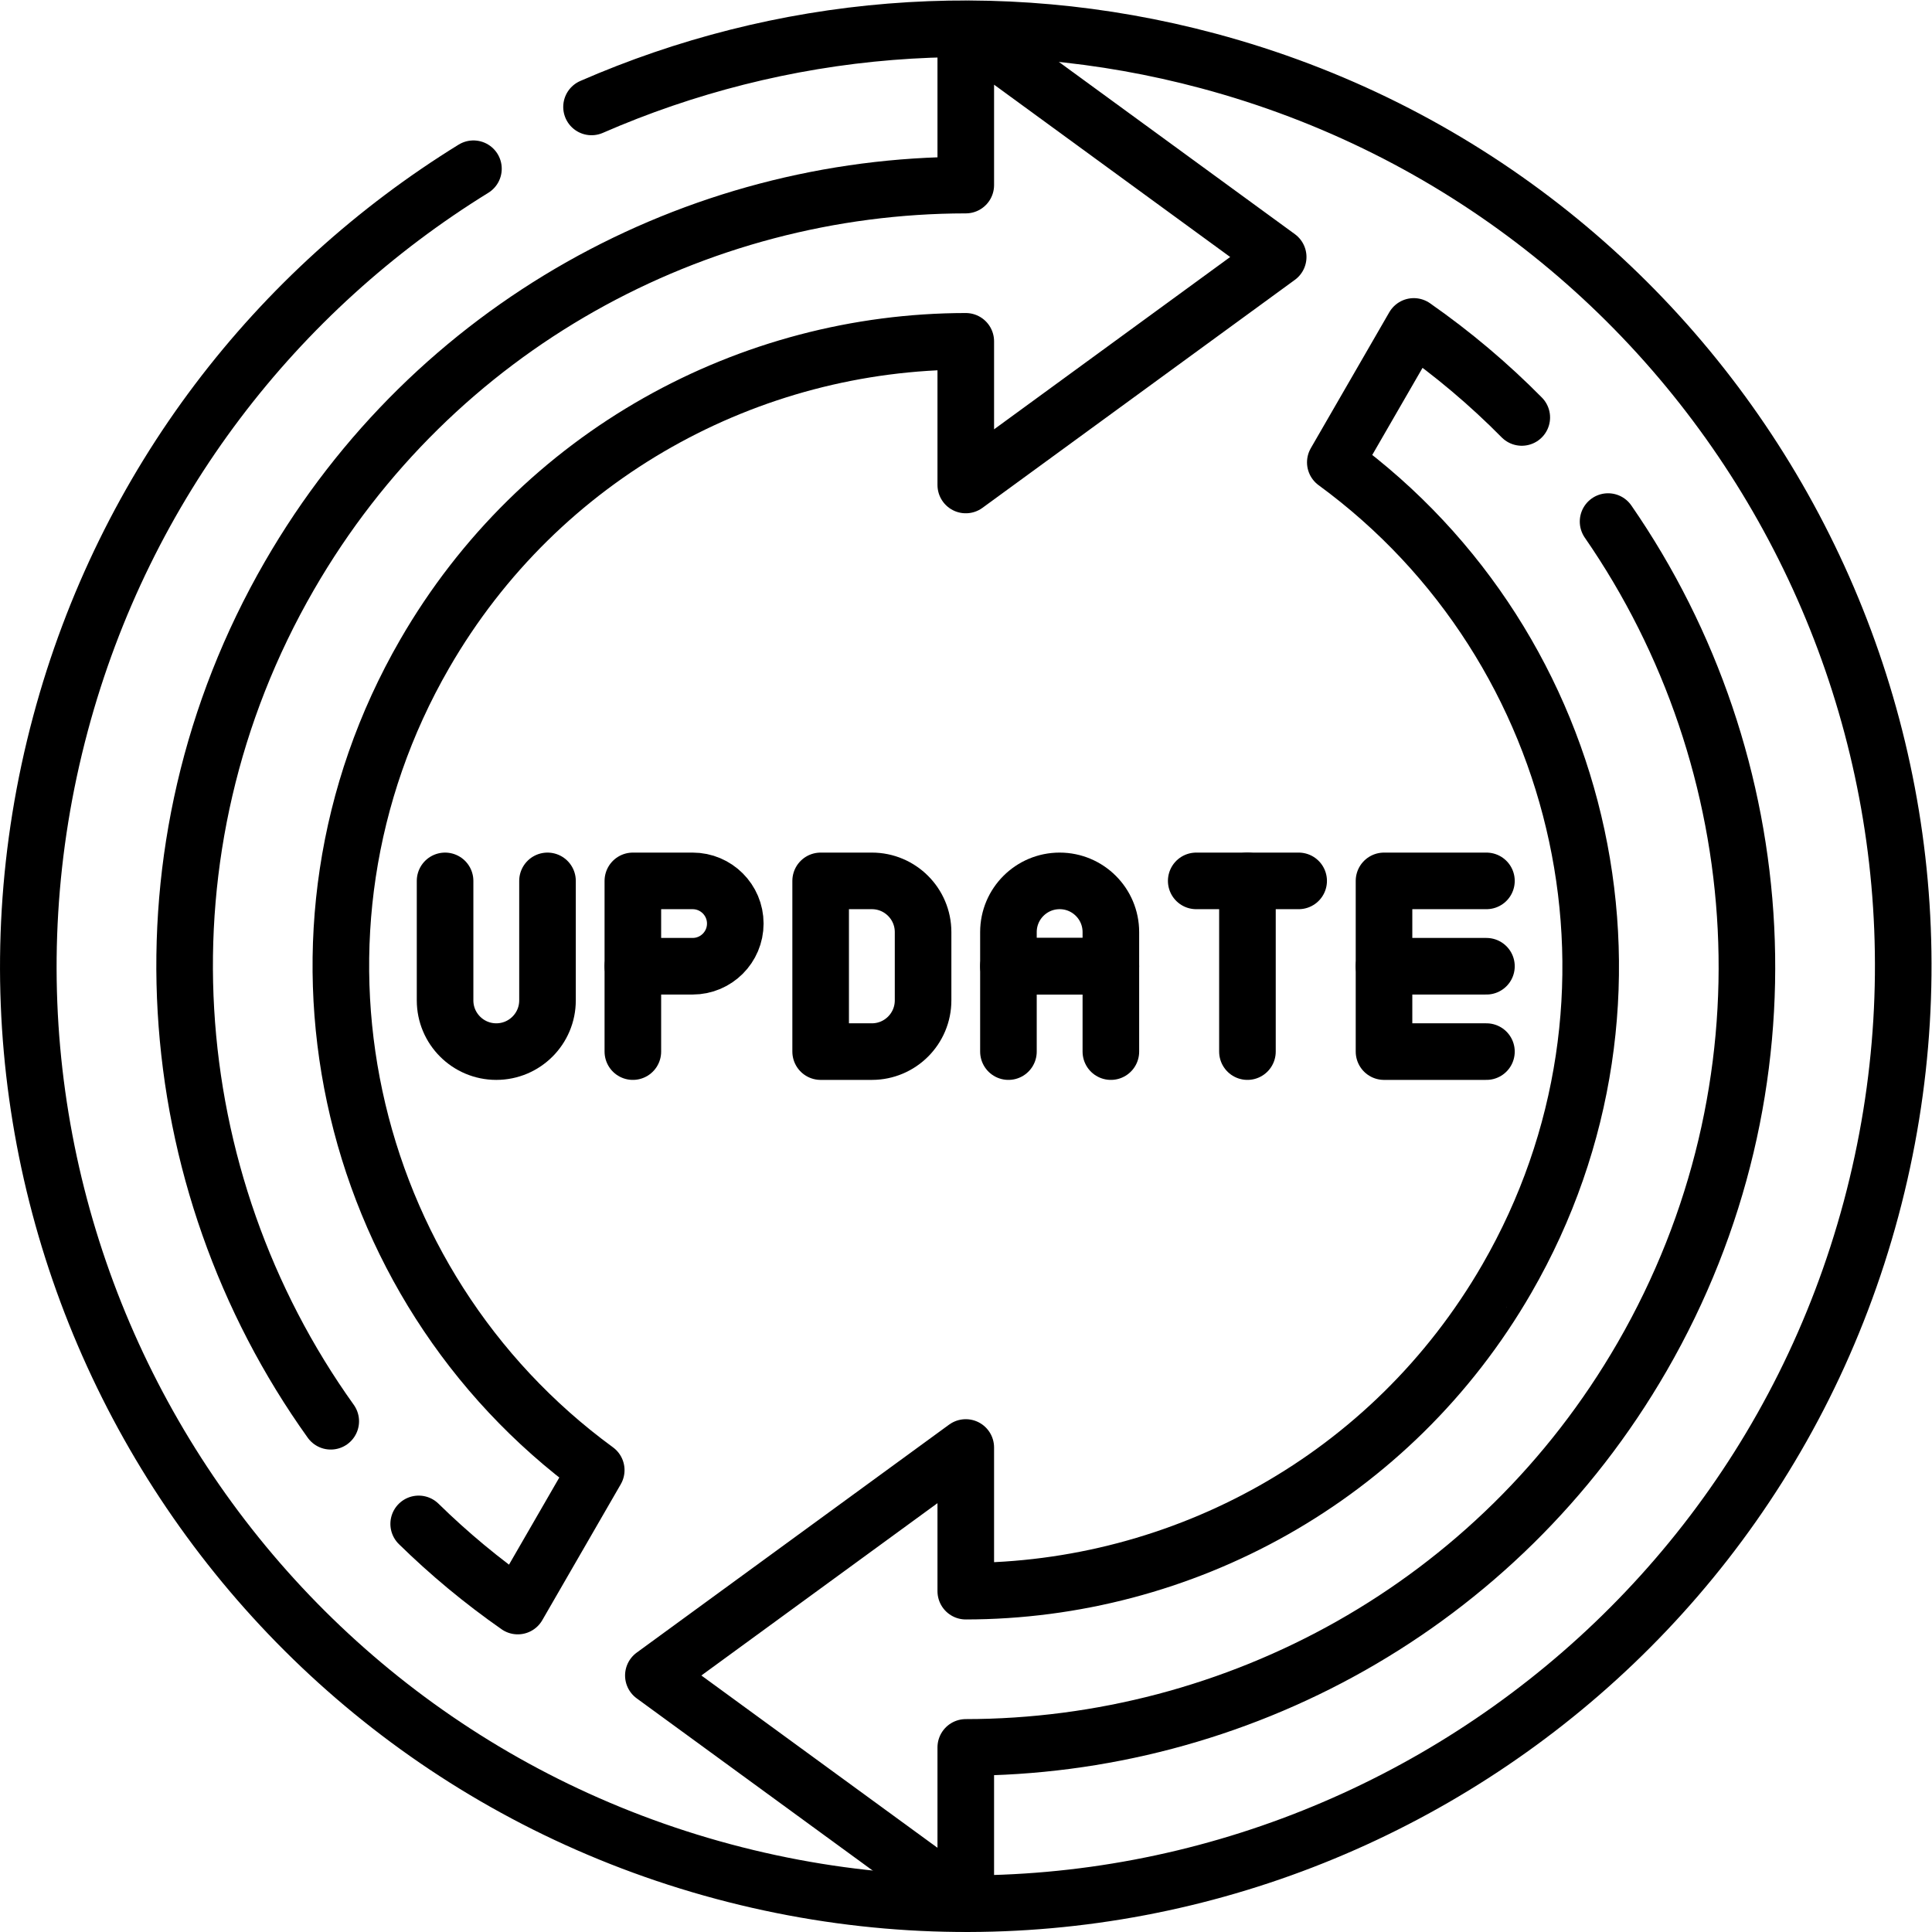 <?xml version="1.0" encoding="UTF-8" standalone="no"?>
<svg xmlns="http://www.w3.org/2000/svg" xmlns:svg="http://www.w3.org/2000/svg" version="1.1" id="svg10719" xml:space="preserve" width="682.667" height="682.667" viewBox="0 0 682.667 682.667">
  <defs id="defs10723">
    <clipPath id="clipPath10733">
      <path d="M 0,512 H 512 V 0 H 0 Z" id="path10731"></path>
    </clipPath>
  </defs>
  <g id="g10725" transform="matrix(1.333,0,0,-1.333,0,682.667)">
    <g id="g10727">
      <g id="g10729" clip-path="url(#clipPath10733)">
        <g id="g10735" transform="translate(156.8,483.782)">
          <path d="m 0,0 c 49.772,21.716 106.975,27.339 163.505,12.191 132.534,-35.512 211.184,-171.74 175.673,-304.273 -35.513,-132.533 -171.741,-211.185 -304.274,-175.673 -132.533,35.513 -211.184,171.74 -175.673,304.274 17.076,63.723 57.433,114.99 109.469,147.1" style="fill:none;stroke:#000000;stroke-width:15;stroke-linecap:round;stroke-linejoin:round;stroke-miterlimit:10;stroke-dasharray:none;stroke-opacity:1" id="path10737"></path>
        </g>
        <g id="g10739" transform="translate(426.263,373.873)">
          <path d="m 0,0 c 44.085,-63.769 50.373,-149.793 9.037,-221.39 -38.312,-66.358 -107.812,-103.483 -179.295,-103.549 v -41.373 l -82.813,60.435 82.813,60.436 v -38.085 c 57.186,0.053 112.786,29.753 143.436,82.839 l -0.001,-10e-4 c 0,10e-4 0.001,10e-4 0.001,10e-4 42.687,73.937 21.888,167.104 -45.482,216.383 l 20.802,36.031 c 10.405,-7.269 19.961,-15.359 28.628,-24.13" style="fill:none;stroke:#000000;stroke-width:15;stroke-linecap:round;stroke-linejoin:round;stroke-miterlimit:10;stroke-dasharray:none;stroke-opacity:1" id="path10741"></path>
        </g>
        <g id="g10743" transform="translate(87.674,135.385)">
          <path d="m 0,0 c -45.821,64.029 -52.896,151.503 -10.964,224.131 38.312,66.358 107.812,103.483 179.295,103.55 v 41.372 l 82.813,-60.435 -82.813,-60.435 v 38.085 C 111.145,286.214 55.544,256.515 24.895,203.428 -17.792,129.491 3.007,36.324 70.376,-12.955 l -20.802,-36.03 c -9.469,6.614 -18.233,13.908 -26.265,21.778" style="fill:none;stroke:#000000;stroke-width:15;stroke-linecap:round;stroke-linejoin:round;stroke-miterlimit:10;stroke-dasharray:none;stroke-opacity:1" id="path10745"></path>
        </g>
        <g id="g10747" transform="translate(294.465,256)">
          <path d="m 0,0 h -27.152 v 9.051 c 0,7.497 6.078,13.575 13.576,13.575 C -6.078,22.626 0,16.548 0,9.051 Z" style="fill:none;stroke:#000000;stroke-width:15;stroke-linecap:round;stroke-linejoin:round;stroke-miterlimit:10;stroke-dasharray:none;stroke-opacity:1" id="path10749"></path>
        </g>
        <g id="g10751" transform="translate(267.313,233.373)">
          <path d="M 0,0 V 22.627 H 13.576 27.152 V 0" style="fill:none;stroke:#000000;stroke-width:15;stroke-linecap:round;stroke-linejoin:round;stroke-miterlimit:10;stroke-dasharray:none;stroke-opacity:1" id="path10753"></path>
        </g>
        <g id="g10755" transform="translate(231.111,278.626)">
          <path d="M 0,0 H -13.576 V -45.253 H 0 c 7.498,0 13.576,6.078 13.576,13.576 v 18.101 C 13.576,-6.078 7.498,0 0,0 Z" style="fill:none;stroke:#000000;stroke-width:15;stroke-linecap:round;stroke-linejoin:round;stroke-miterlimit:10;stroke-dasharray:none;stroke-opacity:1" id="path10757"></path>
        </g>
        <g id="g10759" transform="translate(366.87,256)">
          <path d="M 0,0 V 22.626 H 13.575 27.151" style="fill:none;stroke:#000000;stroke-width:15;stroke-linecap:round;stroke-linejoin:round;stroke-miterlimit:10;stroke-dasharray:none;stroke-opacity:1" id="path10761"></path>
        </g>
        <g id="g10763" transform="translate(394.021,233.373)">
          <path d="M 0,0 H -27.151 V 22.627 H -13.576 0" style="fill:none;stroke:#000000;stroke-width:15;stroke-linecap:round;stroke-linejoin:round;stroke-miterlimit:10;stroke-dasharray:none;stroke-opacity:1" id="path10765"></path>
        </g>
        <g id="g10767" transform="translate(117.979,278.626)">
          <path d="m 0,0 v -31.677 c 0,-7.498 6.078,-13.576 13.575,-13.576 7.498,0 13.576,6.078 13.576,13.576 V 0" style="fill:none;stroke:#000000;stroke-width:15;stroke-linecap:round;stroke-linejoin:round;stroke-miterlimit:10;stroke-dasharray:none;stroke-opacity:1" id="path10769"></path>
        </g>
        <g id="g10771" transform="translate(183.595,256)">
          <path d="M 0,0 H -15.839 V 22.626 H -2.263 0 c 6.248,0 11.313,-5.064 11.313,-11.313 C 11.313,5.064 6.248,0 0,0 Z" style="fill:none;stroke:#000000;stroke-width:15;stroke-linecap:round;stroke-linejoin:round;stroke-miterlimit:10;stroke-dasharray:none;stroke-opacity:1" id="path10773"></path>
        </g>
        <g id="g10775" transform="translate(167.756,233.373)">
          <path d="M 0,0 V 22.627" style="fill:none;stroke:#000000;stroke-width:15;stroke-linecap:round;stroke-linejoin:round;stroke-miterlimit:10;stroke-dasharray:none;stroke-opacity:1" id="path10777"></path>
        </g>
        <g id="g10779" transform="translate(330.668,278.626)">
          <path d="M 0,0 V -45.253" style="fill:none;stroke:#000000;stroke-width:15;stroke-linecap:round;stroke-linejoin:round;stroke-miterlimit:10;stroke-dasharray:none;stroke-opacity:1" id="path10781"></path>
        </g>
        <g id="g10783" transform="translate(317.091,278.626)">
          <path d="M 0,0 H 27.151" style="fill:none;stroke:#000000;stroke-width:15;stroke-linecap:round;stroke-linejoin:round;stroke-miterlimit:10;stroke-dasharray:none;stroke-opacity:1" id="path10785"></path>
        </g>
      </g>
    </g>
  </g>
</svg>
